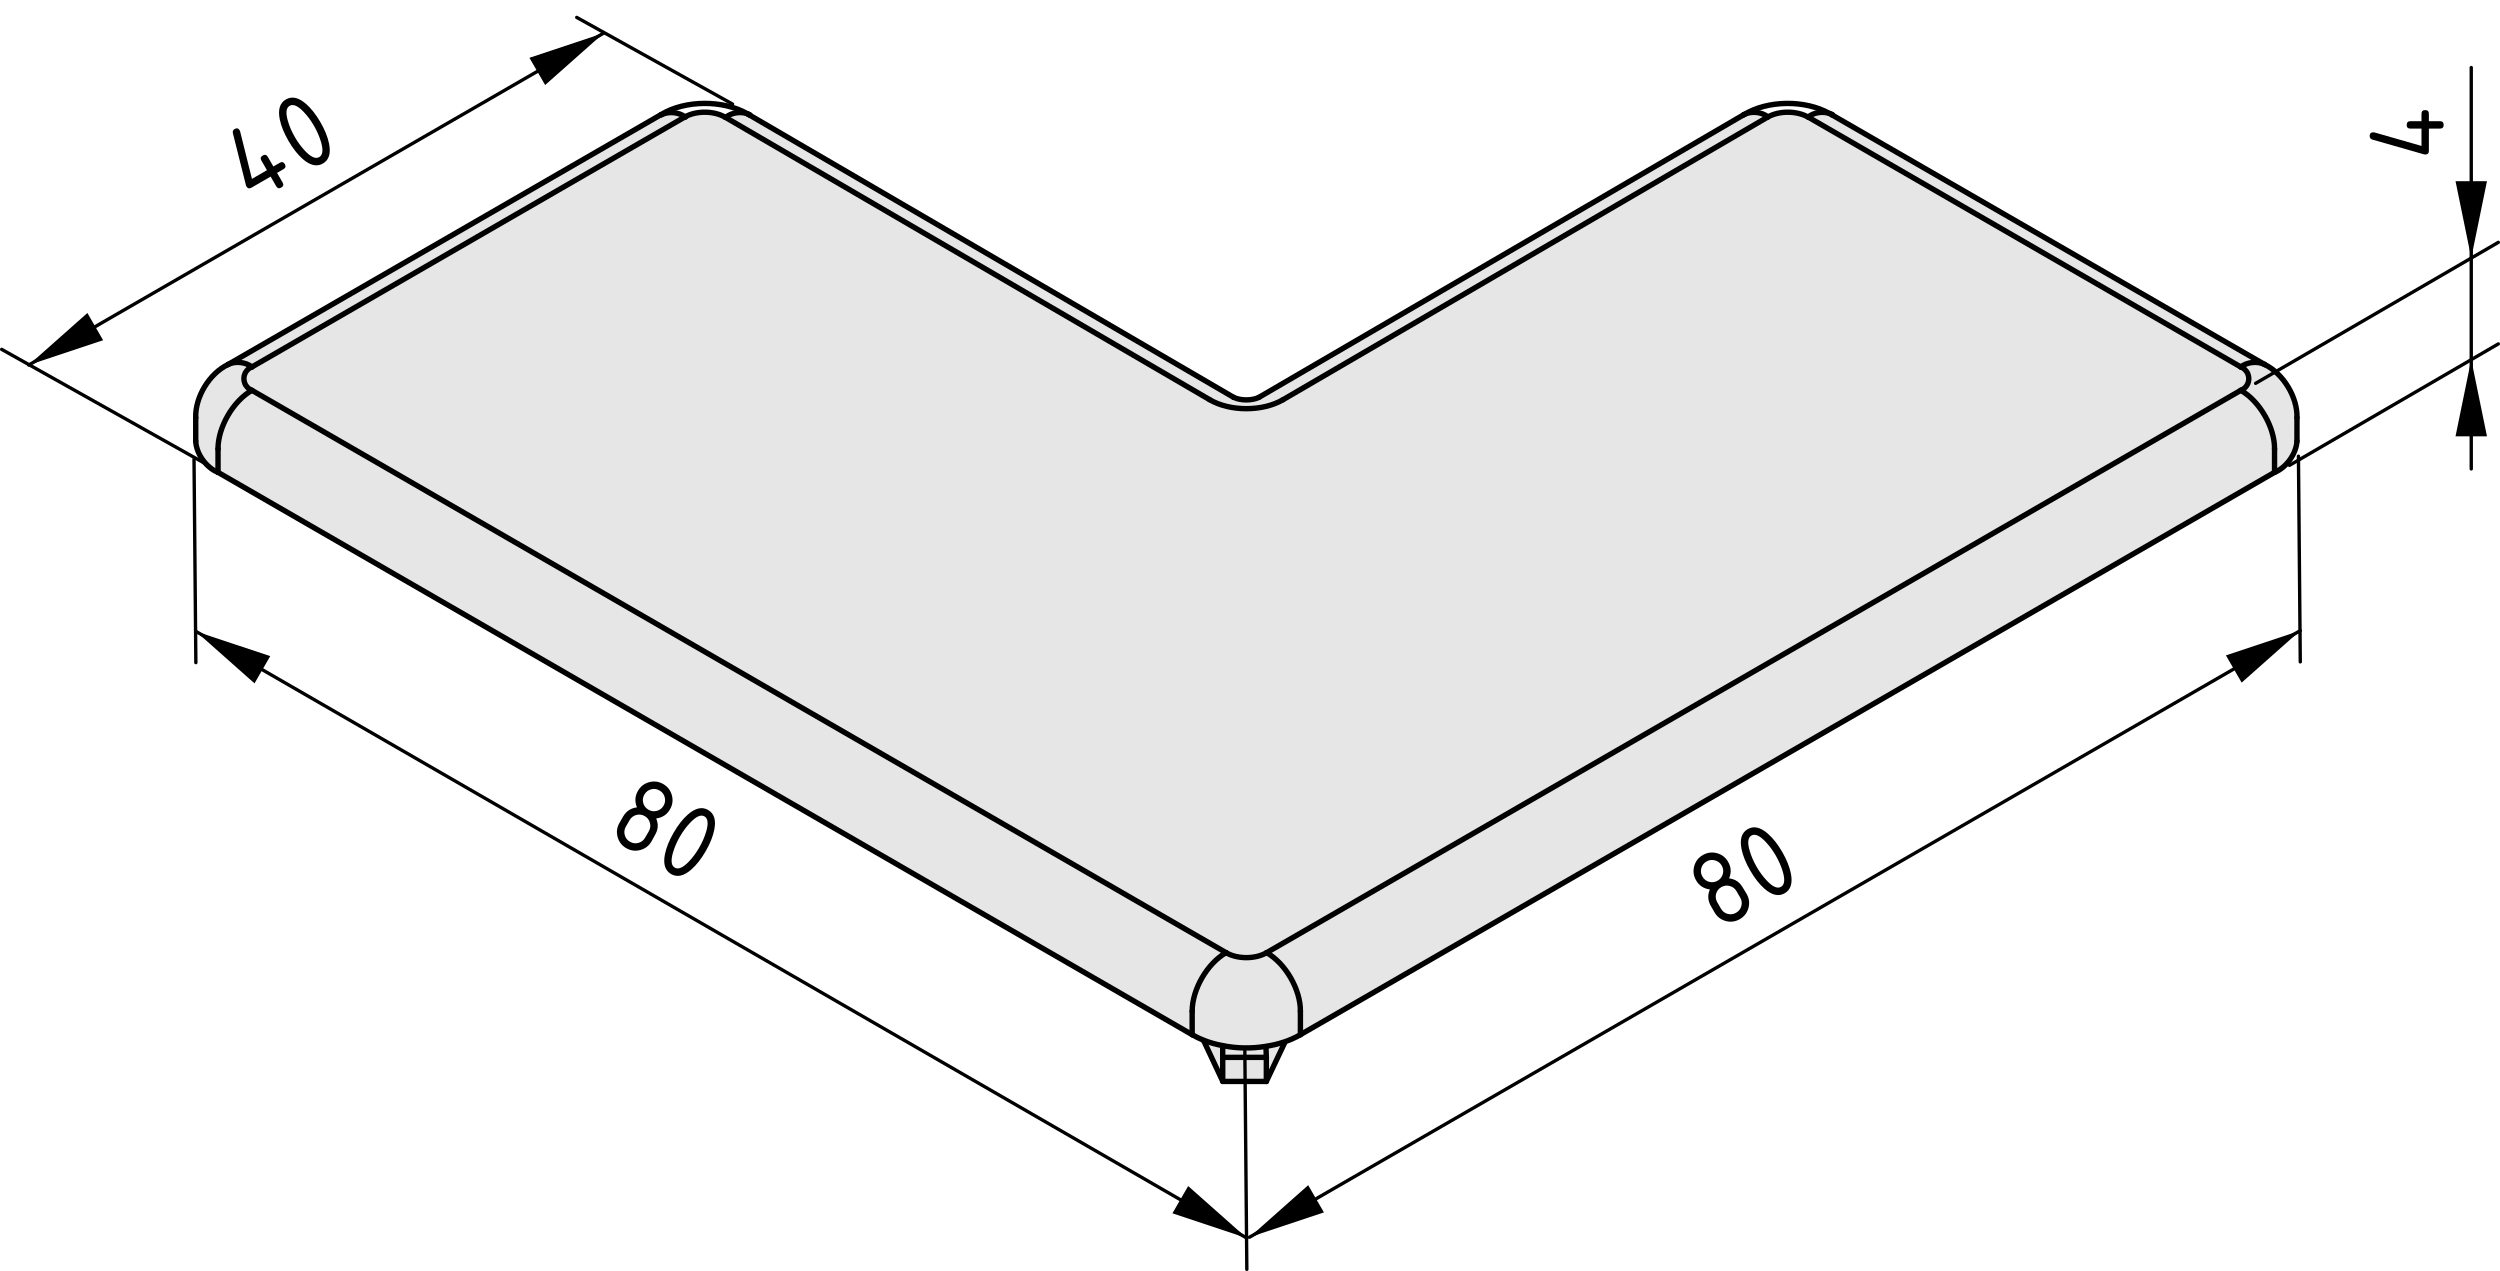 <?xml version="1.0" encoding="utf-8"?>
<!-- Generator: Adobe Illustrator 19.0.0, SVG Export Plug-In . SVG Version: 6.00 Build 0)  -->
<svg version="1.1" xmlns="http://www.w3.org/2000/svg" xmlns:xlink="http://www.w3.org/1999/xlink" x="0px" y="0px"
	 viewBox="0 0 185.033 94.071" style="enable-background:new 0 0 185.033 94.071;" xml:space="preserve">
<style type="text/css">
	.st0{fill:#E6E6E6;}
	.st1{fill:none;stroke:#000000;stroke-width:0.4;stroke-linecap:round;stroke-linejoin:round;}
	.st2{fill:none;stroke:#000000;stroke-width:0.25;stroke-linecap:round;stroke-linejoin:round;}
</style>
<g id="Ebene_1">
	<polygon class="st0" points="93.666,77.391 93.729,79.906 94.963,77.219 	"/>
	<g id="ARC_22_">
		<g id="XMLID_1_">
			<g>
				<path class="st0" d="M96.247,74.85v1.73c-0.73,0.43-1.61,0.72-2.55,0.86
					c-1.05,0.18-2.17,0.159-3.2-0.051c-0.5-0.09-0.98-0.229-1.42-0.4
					c-0.3-0.12-0.58-0.26-0.84-0.41v-1.73
					c-0.01-1.6,1.11-3.55,2.51-4.34c0.83,0.49,2.17,0.49,3,0
					C95.147,71.3,96.266,73.25,96.247,74.85z"/>
				<path class="st0" d="M93.697,77.47l0.029,0.79h-3.229v-0.859v-0.011
					c1.03,0.21,2.15,0.23,3.2,0.051V77.47z"/>
				<polygon class="st0" points="93.726,78.26 93.726,80.04 90.497,80.04 90.497,79.98 
					90.497,78.26 				"/>
				<path class="st0" d="M170.006,30.92v1.73c-0.05,0.93-0.79,1.97-1.66,2.31
					v-1.73c0.021-1.6-1.109-3.55-2.5-4.34
					c0.48-0.18,0.721-0.72,0.53-1.2c-0.07-0.22-0.31-0.46-0.53-0.53
					c0.46-0.37,1.25-0.45,1.771-0.18
					C168.987,27.64,170.056,29.4,170.006,30.92z"/>
				<path class="st0" d="M168.346,33.23v1.73L96.247,76.58v-1.73
					c0.02-1.6-1.1-3.55-2.5-4.34l72.1-41.62
					C167.237,29.68,168.367,31.63,168.346,33.23z"/>
				<path class="st0" d="M135.586,8.5l32.03,18.48c-0.521-0.27-1.311-0.19-1.771,0.18
					L133.836,8.67l0.01-0.02c0.391-0.32,1.03-0.42,1.54-0.26
					C135.456,8.42,135.527,8.46,135.586,8.5z"/>
				<path class="st0" d="M50.707,8.65c0.83-0.47,2.15-0.46,2.97,0.03l0.04,0.02
					l35.811,20.88c1.5,0.89,3.939,0.89,5.439,0l35.84-20.9
					c0.011-0.01,0.021-0.01,0.04-0.02c0.83-0.48,2.15-0.47,2.98,0.01
					h0.01l32.01,18.49c0.221,0.07,0.46,0.31,0.53,0.53
					c0.19,0.48-0.05,1.02-0.53,1.2L93.747,70.51
					c-0.83,0.49-2.17,0.49-3,0L18.646,28.89
					c-0.22-0.07-0.46-0.31-0.53-0.53c-0.19-0.48,0.05-1.02,0.53-1.2
					L50.667,8.67C50.676,8.66,50.687,8.66,50.707,8.65z"/>
				<path class="st0" d="M130.846,8.65V8.66c-0.02,0.01-0.029,0.01-0.04,0.02
					L94.966,29.58c-1.5,0.89-3.939,0.89-5.439,0l-35.811-20.88l0.02-0.03
					c0.4-0.33,1.07-0.43,1.58-0.25c0.01,0,0.02,0,0.02,0.01
					C55.376,8.46,55.426,8.48,55.466,8.51l35.84,20.9c0.521,0.25,1.36,0.25,1.87,0
					l35.851-20.9C129.046,8.5,129.056,8.49,129.077,8.48h0.01
					C129.607,8.2,130.386,8.28,130.846,8.65z"/>
				<path class="st0" d="M18.646,28.89l72.1,41.62
					c-1.4,0.79-2.52,2.74-2.51,4.34v1.73L16.137,34.96v-1.73
					C16.126,31.63,17.247,29.68,18.646,28.89z"/>
				<path class="st0" d="M90.497,78.26v1.721h-0.021L89.077,77v-0.01
					c0.439,0.17,0.92,0.31,1.42,0.4v0.011V78.26z"/>
				<path class="st0" d="M50.707,8.65C50.687,8.66,50.676,8.66,50.667,8.67L18.646,27.16
					c-0.46-0.37-1.25-0.45-1.77-0.18L48.896,8.5
					c0.02-0.01,0.03-0.02,0.05-0.03L48.957,8.5
					C49.466,8.22,50.247,8.3,50.707,8.65z"/>
				<path class="st0" d="M18.117,28.36c0.07,0.22,0.31,0.46,0.53,0.53
					c-1.4,0.79-2.52,2.74-2.51,4.34v1.73
					c-0.87-0.34-1.61-1.37-1.65-2.31v-1.73
					c-0.05-1.53,1.01-3.28,2.39-3.94c0.52-0.27,1.31-0.19,1.77,0.18
					C18.167,27.34,17.926,27.88,18.117,28.36z"/>
			</g>
			<g>
				<path class="st1" d="M91.306,29.41c0.521,0.25,1.36,0.25,1.87,0"/>
				<path class="st1" d="M170.006,30.92c0.05-1.52-1.02-3.28-2.39-3.94"/>
				<path class="st1" d="M16.876,26.98c-1.38,0.66-2.44,2.41-2.39,3.94"/>
				<line class="st1" x1="129.027" y1="8.51" x2="93.176" y2="29.41"/>
				<line class="st1" x1="91.306" y1="29.41" x2="55.466" y2="8.51"/>
				<line class="st1" x1="170.006" y1="32.65" x2="170.006" y2="30.92"/>
				<line class="st1" x1="14.486" y1="30.92" x2="14.486" y2="32.65"/>
				<line class="st1" x1="167.617" y1="26.98" x2="135.586" y2="8.5"/>
				<line class="st1" x1="48.896" y1="8.5" x2="16.876" y2="26.98"/>
				<path class="st1" d="M129.077,8.48C129.056,8.49,129.046,8.5,129.027,8.51"/>
				<path class="st1" d="M135.586,8.5c-0.059-0.04-0.13-0.08-0.2-0.11
					c-1.8-1.01-4.55-0.98-6.3,0.09"/>
				<path class="st1" d="M55.316,8.42c-1.81-1.04-4.6-1.02-6.37,0.05
					C48.926,8.48,48.917,8.49,48.896,8.5"/>
				<path class="st1" d="M55.466,8.51C55.426,8.48,55.376,8.46,55.336,8.43"/>
				<path class="st1" d="M88.236,76.58c0.26,0.15,0.541,0.29,0.84,0.41
					c0.439,0.17,0.92,0.31,1.42,0.4c1.03,0.21,2.15,0.23,3.2,0.051
					c0.939-0.141,1.819-0.431,2.55-0.86"/>
				<line class="st1" x1="168.346" y1="34.96" x2="96.247" y2="76.58"/>
				<line class="st1" x1="88.236" y1="76.58" x2="16.137" y2="34.96"/>
				<path class="st1" d="M168.346,34.96c0.87-0.34,1.61-1.38,1.66-2.31"/>
				<path class="st1" d="M14.486,32.65c0.04,0.94,0.78,1.97,1.65,2.31"/>
				<line class="st1" x1="18.646" y1="28.89" x2="90.747" y2="70.51"/>
				<path class="st1" d="M90.747,70.51c0.83,0.49,2.17,0.49,3,0"/>
				<path class="st1" d="M90.747,70.51c-1.4,0.79-2.52,2.74-2.51,4.34"/>
				<line class="st1" x1="88.236" y1="76.58" x2="88.236" y2="74.85"/>
				<path class="st1" d="M96.247,74.85c0.02-1.6-1.1-3.55-2.5-4.34"/>
				<line class="st1" x1="96.247" y1="74.85" x2="96.247" y2="76.58"/>
				<line class="st1" x1="93.747" y1="70.51" x2="165.846" y2="28.89"/>
				<path class="st1" d="M18.646,28.89c-1.4,0.79-2.52,2.74-2.51,4.34"/>
				<line class="st1" x1="16.137" y1="33.23" x2="16.137" y2="34.96"/>
				<path class="st1" d="M18.646,27.16c-0.48,0.18-0.72,0.72-0.53,1.2
					c0.07,0.22,0.31,0.46,0.53,0.53"/>
				<path class="st1" d="M18.646,27.16c-0.46-0.37-1.25-0.45-1.77-0.18"/>
				<line class="st1" x1="50.667" y1="8.67" x2="18.646" y2="27.16"/>
				<path class="st1" d="M53.676,8.68c-0.82-0.49-2.14-0.5-2.97-0.03
					C50.687,8.66,50.676,8.66,50.667,8.67"/>
				<polyline class="st1" points="89.527,29.58 53.716,8.7 53.676,8.68 				"/>
				<path class="st1" d="M89.527,29.58c1.5,0.89,3.939,0.89,5.439,0"/>
				<line class="st1" x1="130.806" y1="8.68" x2="94.966" y2="29.58"/>
				<path class="st1" d="M133.827,8.67c-0.83-0.48-2.15-0.49-2.98-0.01
					c-0.02,0.01-0.029,0.01-0.04,0.02"/>
				<polyline class="st1" points="165.846,27.16 133.836,8.67 133.827,8.67 				"/>
				<path class="st1" d="M165.846,28.89c0.48-0.18,0.721-0.72,0.53-1.2
					c-0.07-0.22-0.31-0.46-0.53-0.53"/>
				<path class="st1" d="M167.617,26.98c-0.521-0.27-1.311-0.19-1.771,0.18"/>
				<path class="st1" d="M168.346,33.23c0.021-1.6-1.109-3.55-2.5-4.34"/>
				<line class="st1" x1="168.346" y1="34.96" x2="168.346" y2="33.23"/>
				<line class="st1" x1="90.497" y1="78.26" x2="90.497" y2="77.4"/>
				<line class="st1" x1="93.726" y1="78.26" x2="93.697" y2="77.47"/>
				<line class="st1" x1="93.726" y1="78.26" x2="90.497" y2="78.26"/>
				<line class="st1" x1="95.077" y1="77.19" x2="93.726" y2="80.04"/>
				<line class="st1" x1="90.476" y1="79.98" x2="89.077" y2="77"/>
				<line class="st1" x1="93.726" y1="80.04" x2="90.497" y2="80.04"/>
				<polyline class="st1" points="90.497,78.26 90.497,79.98 90.497,80.04 				"/>
				<line class="st1" x1="93.726" y1="80.04" x2="93.726" y2="78.26"/>
				<path class="st1" d="M130.846,8.65c-0.46-0.37-1.239-0.45-1.76-0.17h-0.01"/>
				<path class="st1" d="M135.626,8.48c-0.08-0.04-0.16-0.07-0.24-0.09
					c-0.51-0.16-1.149-0.06-1.54,0.26"/>
				<path class="st1" d="M50.727,8.67c-0.01,0-0.01-0.01-0.02-0.02
					c-0.46-0.35-1.24-0.43-1.75-0.15"/>
				<path class="st1" d="M55.506,8.5c-0.05-0.03-0.11-0.05-0.17-0.07
					c0-0.01-0.01-0.01-0.02-0.01c-0.51-0.18-1.18-0.08-1.58,0.25"/>
			</g>
		</g>
	</g>
</g>
<g id="Ebene_2">
	<g id="SOLID_6_">
		<polygon points="182.905,26.61 181.741,32.294 184.069,32.294 		"/>
	</g>
	<g id="SOLID_7_">
		<polygon points="182.905,19.094 184.069,13.409 181.741,13.409 		"/>
	</g>
	<line class="st2" x1="169.45" y1="34.442" x2="184.908" y2="25.454"/>
	<line class="st2" x1="166.946" y1="28.372" x2="184.908" y2="17.938"/>
	<g id="LINE_30_">
		<line class="st2" x1="182.905" y1="26.61" x2="182.905" y2="34.704"/>
	</g>
	<g id="LINE_31_">
		<line class="st2" x1="182.905" y1="26.61" x2="182.905" y2="19.094"/>
	</g>
	<g id="LINE_32_">
		<line class="st2" x1="182.905" y1="19.094" x2="182.905" y2="4.999"/>
	</g>
	<g id="MTEXT_3_">
		<g>
			<path d="M179.497,11.436c-0.031,0-0.056-0.003-0.075-0.008l-3.835-1.096
				c-0.133-0.039-0.199-0.127-0.199-0.266c0-0.183,0.092-0.274,0.274-0.274
				c0.025,0,0.052,0.003,0.079,0.01l3.481,0.999V9.518h-0.821
				c-0.184,0-0.274-0.091-0.274-0.274s0.091-0.274,0.274-0.274h0.821V8.422
				c0-0.183,0.091-0.274,0.274-0.274c0.182,0,0.273,0.091,0.273,0.274v0.548h0.822
				c0.182,0,0.273,0.091,0.273,0.274s-0.092,0.274-0.273,0.274h-0.822v1.644
				C179.77,11.344,179.678,11.436,179.497,11.436z"/>
		</g>
	</g>
	<g id="SOLID_1_">
		<polygon points="92.282,91.634 87.94,87.784 86.776,89.8 		"/>
	</g>
	<line class="st2" x1="92.135" y1="77.794" x2="92.282" y2="93.946"/>
	<line class="st2" x1="14.496" y1="46.729" x2="92.282" y2="91.634"/>
	<polygon points="170.251,46.673 164.747,48.507 165.911,50.523 	"/>
	<polygon points="92.481,91.569 97.987,89.735 96.823,87.719 	"/>
	<line class="st2" x1="170.115" y1="33.765" x2="170.251" y2="48.986"/>
	<g id="LINE_24_">
		<line class="st2" x1="170.251" y1="46.673" x2="92.481" y2="91.569"/>
	</g>
	<g id="MTEXT_1_">
		<g>
			<path d="M128.77,68.029c-0.328,0.189-0.675,0.235-1.039,0.138
				c-0.365-0.098-0.643-0.311-0.832-0.639l-0.273-0.476
				c-0.227-0.392-0.252-0.8-0.074-1.223c-0.454-0.057-0.795-0.281-1.021-0.675
				c-0.189-0.328-0.236-0.674-0.139-1.039c0.099-0.364,0.312-0.642,0.64-0.831
				s0.675-0.236,1.04-0.139c0.365,0.099,0.642,0.312,0.831,0.64
				c0.228,0.393,0.251,0.801,0.073,1.223c0.327,0.041,0.594,0.17,0.799,0.388
				c0.102,0.11,0.268,0.364,0.498,0.763c0.189,0.328,0.234,0.674,0.137,1.039
				C129.311,67.562,129.098,67.84,128.77,68.029z M127.126,65.183
				c0.198-0.114,0.327-0.28,0.386-0.498s0.03-0.426-0.085-0.625
				c-0.113-0.196-0.279-0.323-0.499-0.382c-0.219-0.06-0.427-0.032-0.623,0.082
				c-0.199,0.114-0.328,0.279-0.387,0.498c-0.058,0.217-0.029,0.425,0.086,0.624
				s0.281,0.327,0.498,0.386C126.72,65.326,126.928,65.297,127.126,65.183z
				 M128.497,67.555c0.198-0.114,0.327-0.28,0.385-0.498
				c0.059-0.217,0.031-0.425-0.084-0.624l-0.274-0.476
				c-0.113-0.195-0.279-0.323-0.499-0.381c-0.219-0.06-0.427-0.032-0.623,0.081
				c-0.199,0.114-0.328,0.28-0.387,0.497c-0.058,0.219-0.029,0.426,0.086,0.625
				l0.273,0.476c0.115,0.198,0.281,0.327,0.498,0.386
				C128.09,67.698,128.297,67.67,128.497,67.555z"/>
			<path d="M131.909,63.055c0.326,0.566,0.539,1.096,0.638,1.587
				c0.145,0.722-0.007,1.212-0.455,1.471s-0.948,0.146-1.499-0.338
				c-0.377-0.331-0.729-0.782-1.057-1.35s-0.541-1.099-0.641-1.591
				c-0.143-0.719,0.009-1.208,0.457-1.467s0.948-0.145,1.501,0.342
				C131.229,62.041,131.582,62.489,131.909,63.055z M131.434,63.329
				c-0.228-0.394-0.482-0.739-0.768-1.038c-0.43-0.451-0.777-0.602-1.041-0.449
				c-0.261,0.151-0.303,0.527-0.125,1.127c0.118,0.404,0.289,0.799,0.51,1.182
				c0.226,0.391,0.48,0.737,0.768,1.038c0.43,0.452,0.776,0.602,1.039,0.449
				c0.264-0.151,0.309-0.526,0.132-1.126
				C131.831,64.114,131.659,63.72,131.434,63.329z"/>
		</g>
	</g>
	<path class="st2" d="M92.151,90.541"/>
	<g id="MTEXT">
		<g>
			<path d="M46.35,62.775c-0.328-0.189-0.541-0.467-0.639-0.831
				c-0.098-0.365-0.052-0.711,0.138-1.039l0.274-0.476
				c0.227-0.393,0.567-0.617,1.022-0.675c-0.178-0.422-0.154-0.83,0.073-1.223
				c0.189-0.328,0.466-0.541,0.831-0.64c0.365-0.098,0.711-0.051,1.04,0.139
				s0.542,0.467,0.639,0.831c0.098,0.365,0.052,0.711-0.137,1.039
				c-0.227,0.394-0.568,0.618-1.022,0.675c0.128,0.304,0.149,0.6,0.063,0.886
				c-0.044,0.144-0.181,0.414-0.411,0.812c-0.189,0.328-0.466,0.541-0.832,0.639
				C47.025,63.011,46.678,62.965,46.35,62.775z M46.624,62.301
				c0.199,0.115,0.407,0.144,0.624,0.086c0.218-0.059,0.384-0.188,0.499-0.386
				l0.274-0.476c0.113-0.196,0.141-0.403,0.082-0.623
				c-0.059-0.22-0.186-0.386-0.383-0.499c-0.199-0.114-0.406-0.144-0.624-0.085
				c-0.217,0.059-0.383,0.187-0.498,0.385l-0.274,0.476
				c-0.115,0.199-0.143,0.407-0.085,0.624
				C46.296,62.021,46.425,62.187,46.624,62.301z M47.993,59.929
				c0.199,0.114,0.407,0.144,0.624,0.085c0.218-0.059,0.384-0.187,0.499-0.386
				c0.113-0.196,0.141-0.404,0.082-0.623c-0.059-0.22-0.186-0.386-0.383-0.499
				c-0.199-0.115-0.406-0.145-0.624-0.086c-0.217,0.059-0.383,0.188-0.498,0.386
				c-0.115,0.199-0.144,0.407-0.085,0.625C47.666,59.648,47.794,59.814,47.993,59.929z
				"/>
			<path d="M52.227,63.006c-0.327,0.565-0.679,1.014-1.055,1.346
				c-0.553,0.486-1.053,0.6-1.501,0.341s-0.6-0.747-0.457-1.467
				c0.099-0.491,0.312-1.022,0.64-1.59s0.68-1.019,1.057-1.35
				c0.551-0.483,1.05-0.597,1.499-0.338s0.6,0.749,0.455,1.47
				C52.766,61.91,52.554,62.439,52.227,63.006z M51.752,62.731
				c0.227-0.394,0.398-0.787,0.515-1.184c0.176-0.599,0.132-0.974-0.131-1.125
				c-0.261-0.151-0.607,0.001-1.039,0.454c-0.291,0.305-0.547,0.649-0.769,1.033
				c-0.226,0.391-0.398,0.785-0.515,1.183c-0.176,0.599-0.132,0.974,0.131,1.126
				c0.264,0.152,0.61,0.002,1.041-0.449C51.271,63.469,51.527,63.122,51.752,62.731
				z"/>
		</g>
	</g>
	<g id="SOLID_4_">
		<polygon points="2.127,27.015 7.632,25.181 6.468,23.165 		"/>
	</g>
	<line class="st2" x1="15.135" y1="34.282" x2="0.125" y2="25.858"/>
	<line class="st2" x1="54.219" y1="7.705" x2="42.686" y2="1.289"/>
	<line class="st2" x1="2.127" y1="27.015" x2="44.688" y2="2.445"/>
	<g id="MTEXT_2_">
		<g>
			<path d="M18.234,13.793c-0.016-0.027-0.025-0.05-0.029-0.069l-0.969-3.869
				c-0.033-0.134,0.01-0.237,0.13-0.306c0.158-0.091,0.283-0.057,0.374,0.101
				c0.014,0.021,0.023,0.046,0.031,0.073l0.876,3.515l1.11-0.642l-0.41-0.711
				c-0.092-0.159-0.059-0.283,0.1-0.375c0.158-0.091,0.283-0.058,0.375,0.101
				l0.41,0.711l0.475-0.274c0.158-0.091,0.283-0.058,0.375,0.101
				c0.09,0.157,0.057,0.283-0.102,0.374l-0.474,0.274l0.411,0.712
				c0.091,0.157,0.058,0.283-0.101,0.374c-0.158,0.092-0.283,0.058-0.374-0.1
				l-0.411-0.712l-1.423,0.822C18.451,13.984,18.326,13.95,18.234,13.793z"/>
			<path d="M23.717,9.046c0.327,0.566,0.54,1.095,0.638,1.587
				c0.146,0.722-0.006,1.211-0.454,1.47s-0.948,0.146-1.499-0.338
				c-0.377-0.331-0.729-0.782-1.057-1.349c-0.328-0.568-0.541-1.098-0.641-1.59
				c-0.143-0.719,0.009-1.208,0.457-1.467s0.948-0.145,1.5,0.341
				C23.039,8.031,23.39,8.48,23.717,9.046z M23.244,9.32
				c-0.228-0.394-0.482-0.739-0.768-1.038c-0.43-0.452-0.777-0.601-1.041-0.449
				c-0.261,0.15-0.303,0.526-0.125,1.126c0.118,0.404,0.288,0.799,0.51,1.182
				c0.225,0.391,0.48,0.737,0.767,1.038c0.431,0.452,0.776,0.602,1.04,0.45
				c0.264-0.152,0.309-0.527,0.131-1.126C23.64,10.105,23.468,9.71,23.244,9.32
				z"/>
		</g>
	</g>
	<polygon points="44.688,2.445 39.184,4.278 40.348,6.294 	"/>
	<polygon points="14.496,46.729 18.837,50.579 20.001,48.563 	"/>
	<line class="st2" x1="14.36" y1="33.998" x2="14.496" y2="49.042"/>
</g>
</svg>

